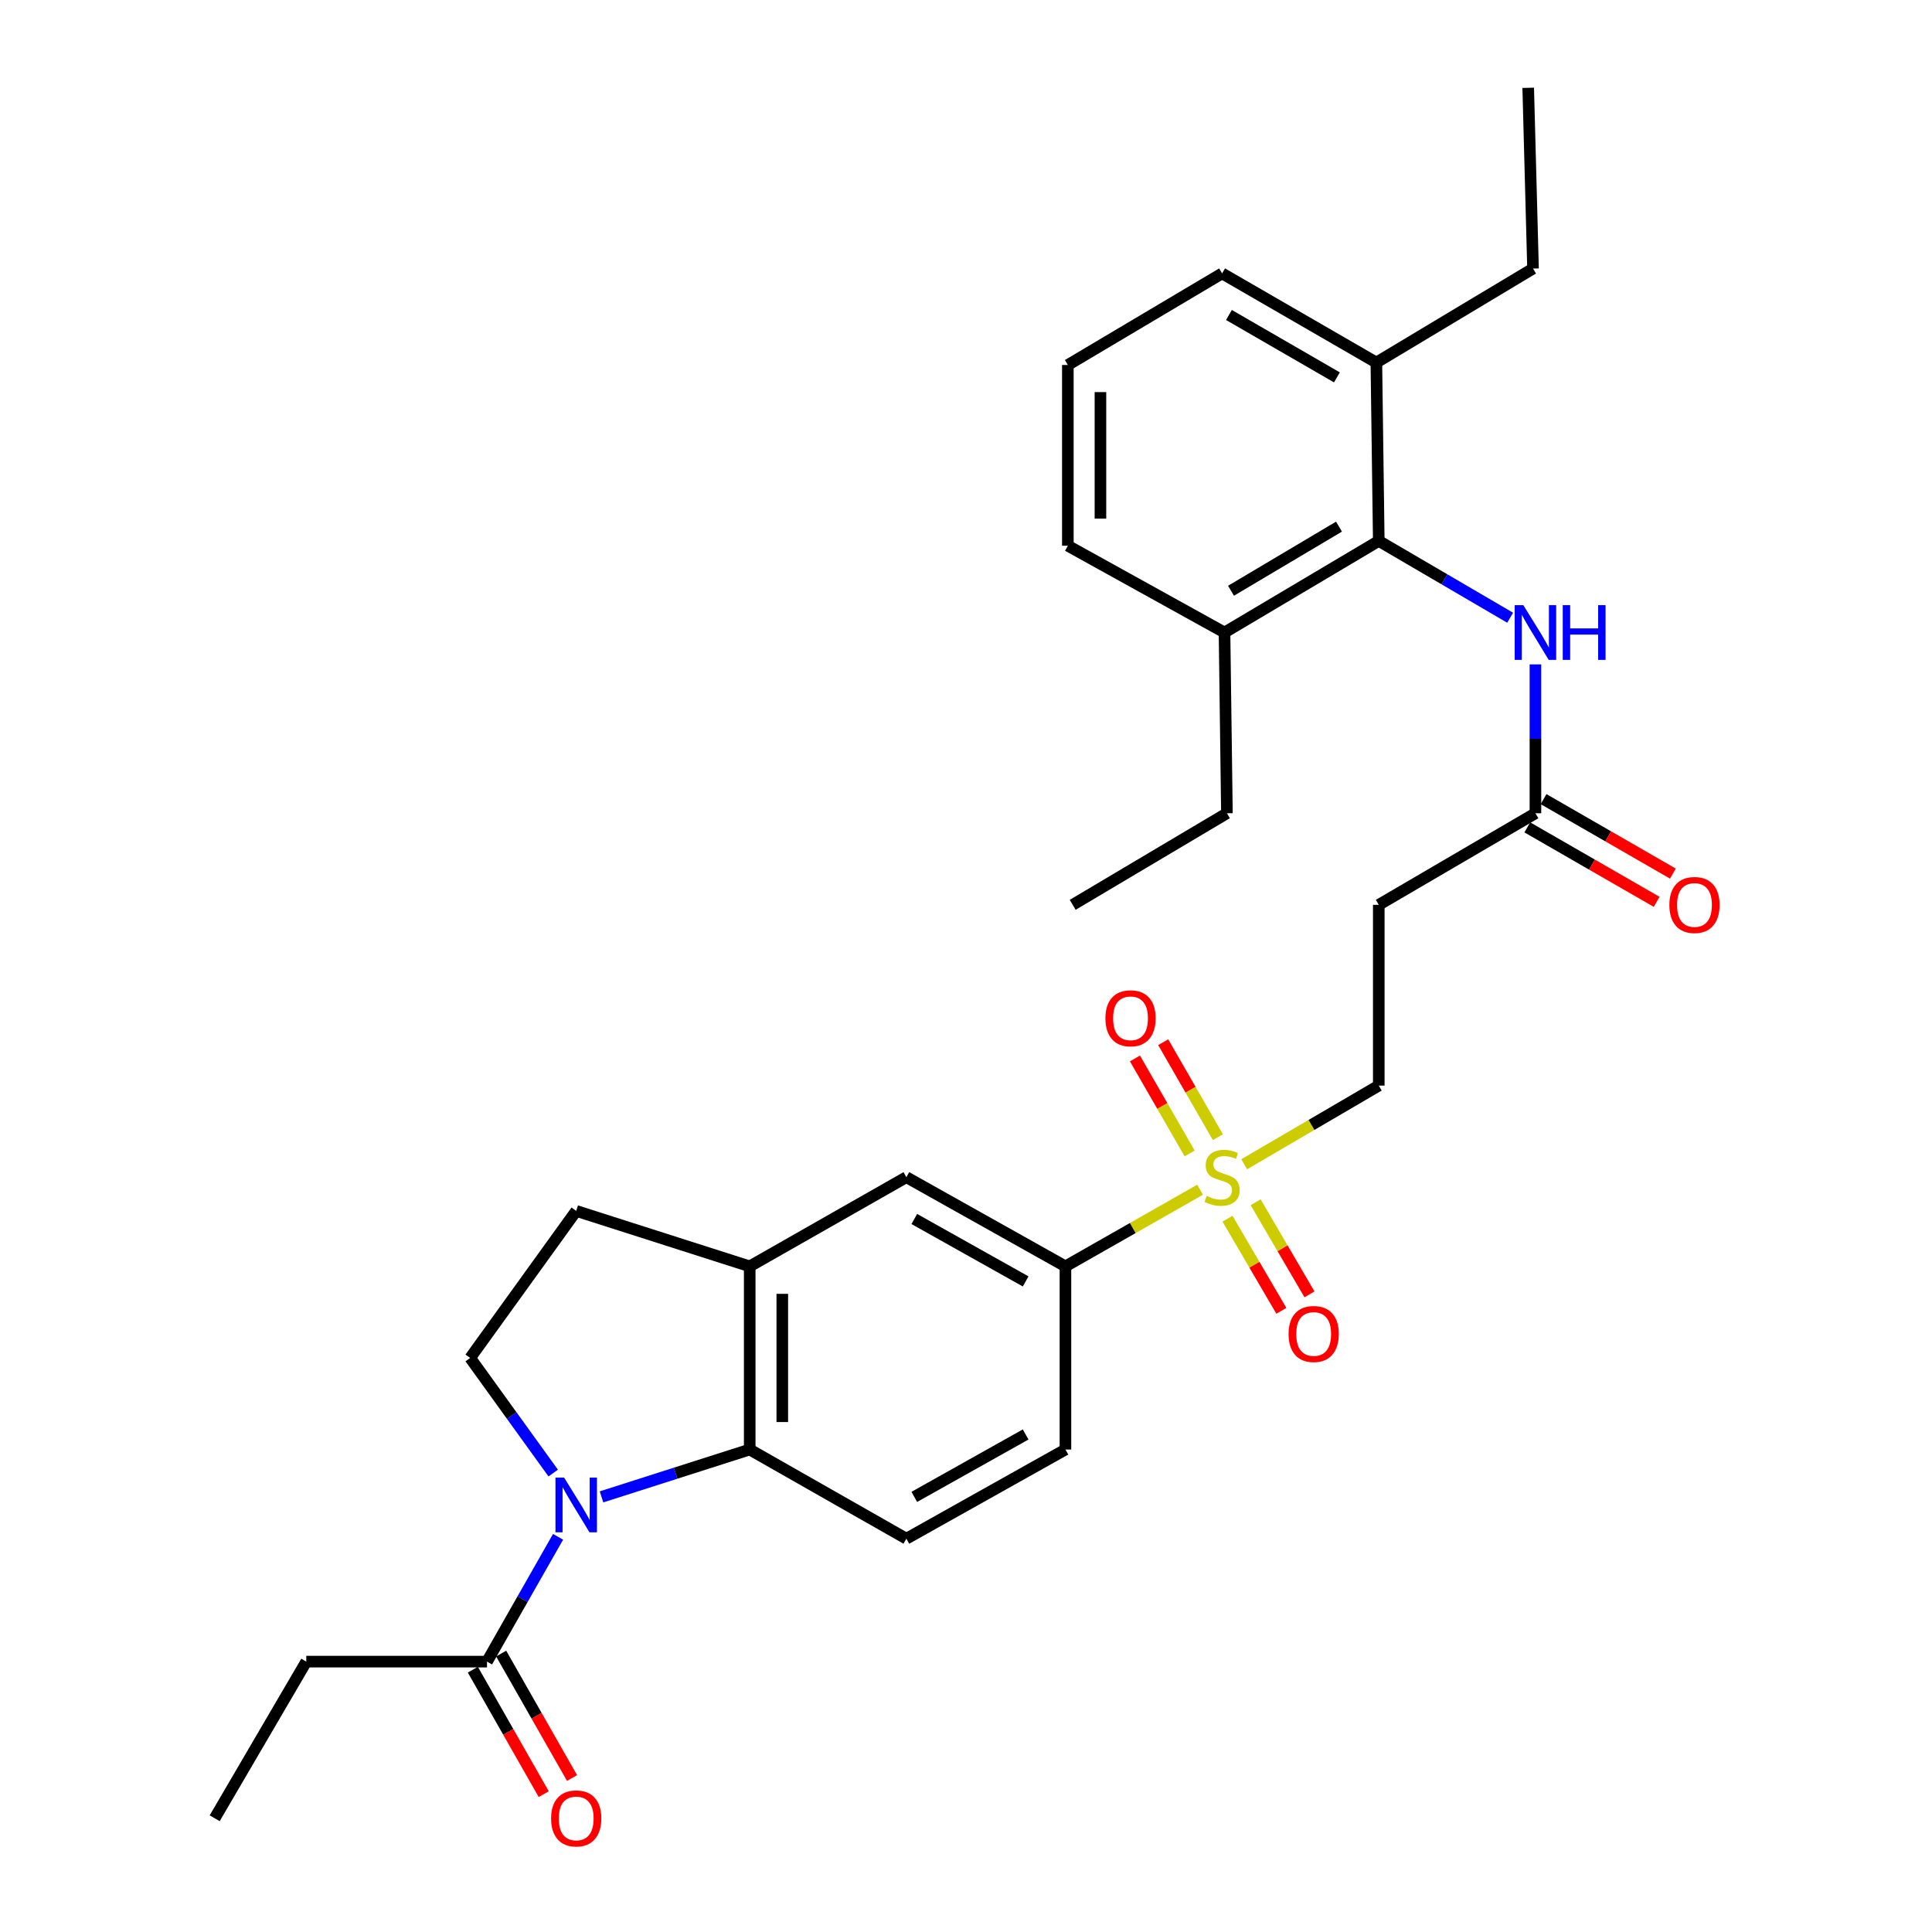 <?xml version='1.0' encoding='iso-8859-1'?>
<svg version='1.1' baseProfile='full'
              xmlns='http://www.w3.org/2000/svg'
                      xmlns:rdkit='http://www.rdkit.org/xml'
                      xmlns:xlink='http://www.w3.org/1999/xlink'
                  xml:space='preserve'
width='1000px' height='1000px' viewBox='0 0 1000 1000'>
<!-- END OF HEADER -->
<rect style='opacity:1.0;fill:#FFFFFF;stroke:none' width='1000' height='1000' x='0' y='0'> </rect>
<path class='bond-1' d='M 311.341,774.778 L 349.695,762.523' style='fill:none;fill-rule:evenodd;stroke:#0000FF;stroke-width:6px;stroke-linecap:butt;stroke-linejoin:miter;stroke-opacity:1' />
<path class='bond-1' d='M 349.695,762.523 L 388.048,750.268' style='fill:none;fill-rule:evenodd;stroke:#000000;stroke-width:6px;stroke-linecap:butt;stroke-linejoin:miter;stroke-opacity:1' />
<path class='bond-3' d='M 288.854,795.455 L 270.463,827.753' style='fill:none;fill-rule:evenodd;stroke:#0000FF;stroke-width:6px;stroke-linecap:butt;stroke-linejoin:miter;stroke-opacity:1' />
<path class='bond-3' d='M 270.463,827.753 L 252.073,860.051' style='fill:none;fill-rule:evenodd;stroke:#000000;stroke-width:6px;stroke-linecap:butt;stroke-linejoin:miter;stroke-opacity:1' />
<path class='bond-7' d='M 286.339,762.457 L 264.848,732.663' style='fill:none;fill-rule:evenodd;stroke:#0000FF;stroke-width:6px;stroke-linecap:butt;stroke-linejoin:miter;stroke-opacity:1' />
<path class='bond-7' d='M 264.848,732.663 L 243.358,702.869' style='fill:none;fill-rule:evenodd;stroke:#000000;stroke-width:6px;stroke-linecap:butt;stroke-linejoin:miter;stroke-opacity:1' />
<path class='bond-0' d='M 621.148,615.804 L 586.31,635.637' style='fill:none;fill-rule:evenodd;stroke:#CCCC00;stroke-width:6px;stroke-linecap:butt;stroke-linejoin:miter;stroke-opacity:1' />
<path class='bond-0' d='M 586.31,635.637 L 551.472,655.469' style='fill:none;fill-rule:evenodd;stroke:#000000;stroke-width:6px;stroke-linecap:butt;stroke-linejoin:miter;stroke-opacity:1' />
<path class='bond-11' d='M 643.989,602.626 L 678.819,582.262' style='fill:none;fill-rule:evenodd;stroke:#CCCC00;stroke-width:6px;stroke-linecap:butt;stroke-linejoin:miter;stroke-opacity:1' />
<path class='bond-11' d='M 678.819,582.262 L 713.649,561.899' style='fill:none;fill-rule:evenodd;stroke:#000000;stroke-width:6px;stroke-linecap:butt;stroke-linejoin:miter;stroke-opacity:1' />
<path class='bond-13' d='M 630.372,588.604 L 616.217,564.018' style='fill:none;fill-rule:evenodd;stroke:#CCCC00;stroke-width:6px;stroke-linecap:butt;stroke-linejoin:miter;stroke-opacity:1' />
<path class='bond-13' d='M 616.217,564.018 L 602.062,539.432' style='fill:none;fill-rule:evenodd;stroke:#FF0000;stroke-width:6px;stroke-linecap:butt;stroke-linejoin:miter;stroke-opacity:1' />
<path class='bond-13' d='M 615.754,597.021 L 601.599,572.435' style='fill:none;fill-rule:evenodd;stroke:#CCCC00;stroke-width:6px;stroke-linecap:butt;stroke-linejoin:miter;stroke-opacity:1' />
<path class='bond-13' d='M 601.599,572.435 L 587.443,547.849' style='fill:none;fill-rule:evenodd;stroke:#FF0000;stroke-width:6px;stroke-linecap:butt;stroke-linejoin:miter;stroke-opacity:1' />
<path class='bond-14' d='M 635.351,630.792 L 649.288,654.633' style='fill:none;fill-rule:evenodd;stroke:#CCCC00;stroke-width:6px;stroke-linecap:butt;stroke-linejoin:miter;stroke-opacity:1' />
<path class='bond-14' d='M 649.288,654.633 L 663.226,678.474' style='fill:none;fill-rule:evenodd;stroke:#FF0000;stroke-width:6px;stroke-linecap:butt;stroke-linejoin:miter;stroke-opacity:1' />
<path class='bond-14' d='M 649.913,622.279 L 663.851,646.12' style='fill:none;fill-rule:evenodd;stroke:#CCCC00;stroke-width:6px;stroke-linecap:butt;stroke-linejoin:miter;stroke-opacity:1' />
<path class='bond-14' d='M 663.851,646.12 L 677.788,669.961' style='fill:none;fill-rule:evenodd;stroke:#FF0000;stroke-width:6px;stroke-linecap:butt;stroke-linejoin:miter;stroke-opacity:1' />
<path class='bond-2' d='M 388.048,750.268 L 388.048,655.469' style='fill:none;fill-rule:evenodd;stroke:#000000;stroke-width:6px;stroke-linecap:butt;stroke-linejoin:miter;stroke-opacity:1' />
<path class='bond-2' d='M 404.916,736.048 L 404.916,669.689' style='fill:none;fill-rule:evenodd;stroke:#000000;stroke-width:6px;stroke-linecap:butt;stroke-linejoin:miter;stroke-opacity:1' />
<path class='bond-10' d='M 388.048,750.268 L 469.137,796.421' style='fill:none;fill-rule:evenodd;stroke:#000000;stroke-width:6px;stroke-linecap:butt;stroke-linejoin:miter;stroke-opacity:1' />
<path class='bond-9' d='M 388.048,655.469 L 469.137,609.307' style='fill:none;fill-rule:evenodd;stroke:#000000;stroke-width:6px;stroke-linecap:butt;stroke-linejoin:miter;stroke-opacity:1' />
<path class='bond-30' d='M 388.048,655.469 L 298.245,626.766' style='fill:none;fill-rule:evenodd;stroke:#000000;stroke-width:6px;stroke-linecap:butt;stroke-linejoin:miter;stroke-opacity:1' />
<path class='bond-17' d='M 244.744,864.225 L 263.088,896.438' style='fill:none;fill-rule:evenodd;stroke:#000000;stroke-width:6px;stroke-linecap:butt;stroke-linejoin:miter;stroke-opacity:1' />
<path class='bond-17' d='M 263.088,896.438 L 281.433,928.651' style='fill:none;fill-rule:evenodd;stroke:#FF0000;stroke-width:6px;stroke-linecap:butt;stroke-linejoin:miter;stroke-opacity:1' />
<path class='bond-17' d='M 259.402,855.877 L 277.746,888.091' style='fill:none;fill-rule:evenodd;stroke:#000000;stroke-width:6px;stroke-linecap:butt;stroke-linejoin:miter;stroke-opacity:1' />
<path class='bond-17' d='M 277.746,888.091 L 296.09,920.304' style='fill:none;fill-rule:evenodd;stroke:#FF0000;stroke-width:6px;stroke-linecap:butt;stroke-linejoin:miter;stroke-opacity:1' />
<path class='bond-21' d='M 252.073,860.051 L 158.53,860.051' style='fill:none;fill-rule:evenodd;stroke:#000000;stroke-width:6px;stroke-linecap:butt;stroke-linejoin:miter;stroke-opacity:1' />
<path class='bond-4' d='M 551.472,655.469 L 551.472,750.268' style='fill:none;fill-rule:evenodd;stroke:#000000;stroke-width:6px;stroke-linecap:butt;stroke-linejoin:miter;stroke-opacity:1' />
<path class='bond-31' d='M 551.472,655.469 L 469.137,609.307' style='fill:none;fill-rule:evenodd;stroke:#000000;stroke-width:6px;stroke-linecap:butt;stroke-linejoin:miter;stroke-opacity:1' />
<path class='bond-31' d='M 530.872,663.258 L 473.238,630.945' style='fill:none;fill-rule:evenodd;stroke:#000000;stroke-width:6px;stroke-linecap:butt;stroke-linejoin:miter;stroke-opacity:1' />
<path class='bond-5' d='M 713.649,279.977 L 747.649,299.855' style='fill:none;fill-rule:evenodd;stroke:#000000;stroke-width:6px;stroke-linecap:butt;stroke-linejoin:miter;stroke-opacity:1' />
<path class='bond-5' d='M 747.649,299.855 L 781.649,319.733' style='fill:none;fill-rule:evenodd;stroke:#0000FF;stroke-width:6px;stroke-linecap:butt;stroke-linejoin:miter;stroke-opacity:1' />
<path class='bond-18' d='M 713.649,279.977 L 633.807,327.386' style='fill:none;fill-rule:evenodd;stroke:#000000;stroke-width:6px;stroke-linecap:butt;stroke-linejoin:miter;stroke-opacity:1' />
<path class='bond-18' d='M 693.06,272.584 L 637.171,305.77' style='fill:none;fill-rule:evenodd;stroke:#000000;stroke-width:6px;stroke-linecap:butt;stroke-linejoin:miter;stroke-opacity:1' />
<path class='bond-19' d='M 713.649,279.977 L 712.402,187.652' style='fill:none;fill-rule:evenodd;stroke:#000000;stroke-width:6px;stroke-linecap:butt;stroke-linejoin:miter;stroke-opacity:1' />
<path class='bond-6' d='M 794.737,343.884 L 794.737,382.411' style='fill:none;fill-rule:evenodd;stroke:#0000FF;stroke-width:6px;stroke-linecap:butt;stroke-linejoin:miter;stroke-opacity:1' />
<path class='bond-6' d='M 794.737,382.411 L 794.737,420.938' style='fill:none;fill-rule:evenodd;stroke:#000000;stroke-width:6px;stroke-linecap:butt;stroke-linejoin:miter;stroke-opacity:1' />
<path class='bond-15' d='M 243.358,702.869 L 298.245,626.766' style='fill:none;fill-rule:evenodd;stroke:#000000;stroke-width:6px;stroke-linecap:butt;stroke-linejoin:miter;stroke-opacity:1' />
<path class='bond-8' d='M 794.737,420.938 L 713.649,468.337' style='fill:none;fill-rule:evenodd;stroke:#000000;stroke-width:6px;stroke-linecap:butt;stroke-linejoin:miter;stroke-opacity:1' />
<path class='bond-20' d='M 790.529,428.247 L 824.004,447.52' style='fill:none;fill-rule:evenodd;stroke:#000000;stroke-width:6px;stroke-linecap:butt;stroke-linejoin:miter;stroke-opacity:1' />
<path class='bond-20' d='M 824.004,447.52 L 857.48,466.794' style='fill:none;fill-rule:evenodd;stroke:#FF0000;stroke-width:6px;stroke-linecap:butt;stroke-linejoin:miter;stroke-opacity:1' />
<path class='bond-20' d='M 798.946,413.629 L 832.421,432.902' style='fill:none;fill-rule:evenodd;stroke:#000000;stroke-width:6px;stroke-linecap:butt;stroke-linejoin:miter;stroke-opacity:1' />
<path class='bond-20' d='M 832.421,432.902 L 865.896,452.176' style='fill:none;fill-rule:evenodd;stroke:#FF0000;stroke-width:6px;stroke-linecap:butt;stroke-linejoin:miter;stroke-opacity:1' />
<path class='bond-16' d='M 469.137,796.421 L 551.472,750.268' style='fill:none;fill-rule:evenodd;stroke:#000000;stroke-width:6px;stroke-linecap:butt;stroke-linejoin:miter;stroke-opacity:1' />
<path class='bond-16' d='M 473.239,774.784 L 530.874,742.477' style='fill:none;fill-rule:evenodd;stroke:#000000;stroke-width:6px;stroke-linecap:butt;stroke-linejoin:miter;stroke-opacity:1' />
<path class='bond-12' d='M 713.649,561.899 L 713.649,468.337' style='fill:none;fill-rule:evenodd;stroke:#000000;stroke-width:6px;stroke-linecap:butt;stroke-linejoin:miter;stroke-opacity:1' />
<path class='bond-24' d='M 633.807,327.386 L 552.718,282.47' style='fill:none;fill-rule:evenodd;stroke:#000000;stroke-width:6px;stroke-linecap:butt;stroke-linejoin:miter;stroke-opacity:1' />
<path class='bond-25' d='M 633.807,327.386 L 635.053,420.938' style='fill:none;fill-rule:evenodd;stroke:#000000;stroke-width:6px;stroke-linecap:butt;stroke-linejoin:miter;stroke-opacity:1' />
<path class='bond-23' d='M 712.402,187.652 L 632.56,141.509' style='fill:none;fill-rule:evenodd;stroke:#000000;stroke-width:6px;stroke-linecap:butt;stroke-linejoin:miter;stroke-opacity:1' />
<path class='bond-23' d='M 691.986,195.335 L 636.096,163.035' style='fill:none;fill-rule:evenodd;stroke:#000000;stroke-width:6px;stroke-linecap:butt;stroke-linejoin:miter;stroke-opacity:1' />
<path class='bond-26' d='M 712.402,187.652 L 793.491,139.007' style='fill:none;fill-rule:evenodd;stroke:#000000;stroke-width:6px;stroke-linecap:butt;stroke-linejoin:miter;stroke-opacity:1' />
<path class='bond-27' d='M 158.53,860.051 L 111.121,941.13' style='fill:none;fill-rule:evenodd;stroke:#000000;stroke-width:6px;stroke-linecap:butt;stroke-linejoin:miter;stroke-opacity:1' />
<path class='bond-22' d='M 552.718,188.917 L 632.56,141.509' style='fill:none;fill-rule:evenodd;stroke:#000000;stroke-width:6px;stroke-linecap:butt;stroke-linejoin:miter;stroke-opacity:1' />
<path class='bond-32' d='M 552.718,188.917 L 552.718,282.47' style='fill:none;fill-rule:evenodd;stroke:#000000;stroke-width:6px;stroke-linecap:butt;stroke-linejoin:miter;stroke-opacity:1' />
<path class='bond-32' d='M 569.586,202.95 L 569.586,268.437' style='fill:none;fill-rule:evenodd;stroke:#000000;stroke-width:6px;stroke-linecap:butt;stroke-linejoin:miter;stroke-opacity:1' />
<path class='bond-28' d='M 635.053,420.938 L 555.22,468.337' style='fill:none;fill-rule:evenodd;stroke:#000000;stroke-width:6px;stroke-linecap:butt;stroke-linejoin:miter;stroke-opacity:1' />
<path class='bond-29' d='M 793.491,139.007 L 790.998,45.455' style='fill:none;fill-rule:evenodd;stroke:#000000;stroke-width:6px;stroke-linecap:butt;stroke-linejoin:miter;stroke-opacity:1' />
<path  class='atom-0' d='M 291.985 764.802
L 301.265 779.802
Q 302.185 781.282, 303.665 783.962
Q 305.145 786.642, 305.225 786.802
L 305.225 764.802
L 308.985 764.802
L 308.985 793.122
L 305.105 793.122
L 295.145 776.722
Q 293.985 774.802, 292.745 772.602
Q 291.545 770.402, 291.185 769.722
L 291.185 793.122
L 287.505 793.122
L 287.505 764.802
L 291.985 764.802
' fill='#0000FF'/>
<path  class='atom-1' d='M 624.56 619.027
Q 624.88 619.147, 626.2 619.707
Q 627.52 620.267, 628.96 620.627
Q 630.44 620.947, 631.88 620.947
Q 634.56 620.947, 636.12 619.667
Q 637.68 618.347, 637.68 616.067
Q 637.68 614.507, 636.88 613.547
Q 636.12 612.587, 634.92 612.067
Q 633.72 611.547, 631.72 610.947
Q 629.2 610.187, 627.68 609.467
Q 626.2 608.747, 625.12 607.227
Q 624.08 605.707, 624.08 603.147
Q 624.08 599.587, 626.48 597.387
Q 628.92 595.187, 633.72 595.187
Q 637 595.187, 640.72 596.747
L 639.8 599.827
Q 636.4 598.427, 633.84 598.427
Q 631.08 598.427, 629.56 599.587
Q 628.04 600.707, 628.08 602.667
Q 628.08 604.187, 628.84 605.107
Q 629.64 606.027, 630.76 606.547
Q 631.92 607.067, 633.84 607.667
Q 636.4 608.467, 637.92 609.267
Q 639.44 610.067, 640.52 611.707
Q 641.64 613.307, 641.64 616.067
Q 641.64 619.987, 639 622.107
Q 636.4 624.187, 632.04 624.187
Q 629.52 624.187, 627.6 623.627
Q 625.72 623.107, 623.48 622.187
L 624.56 619.027
' fill='#CCCC00'/>
<path  class='atom-7' d='M 788.477 313.226
L 797.757 328.226
Q 798.677 329.706, 800.157 332.386
Q 801.637 335.066, 801.717 335.226
L 801.717 313.226
L 805.477 313.226
L 805.477 341.546
L 801.597 341.546
L 791.637 325.146
Q 790.477 323.226, 789.237 321.026
Q 788.037 318.826, 787.677 318.146
L 787.677 341.546
L 783.997 341.546
L 783.997 313.226
L 788.477 313.226
' fill='#0000FF'/>
<path  class='atom-7' d='M 808.877 313.226
L 812.717 313.226
L 812.717 325.266
L 827.197 325.266
L 827.197 313.226
L 831.037 313.226
L 831.037 341.546
L 827.197 341.546
L 827.197 328.466
L 812.717 328.466
L 812.717 341.546
L 808.877 341.546
L 808.877 313.226
' fill='#0000FF'/>
<path  class='atom-14' d='M 572.161 527.062
Q 572.161 520.262, 575.521 516.462
Q 578.881 512.662, 585.161 512.662
Q 591.441 512.662, 594.801 516.462
Q 598.161 520.262, 598.161 527.062
Q 598.161 533.942, 594.761 537.862
Q 591.361 541.742, 585.161 541.742
Q 578.921 541.742, 575.521 537.862
Q 572.161 533.982, 572.161 527.062
M 585.161 538.542
Q 589.481 538.542, 591.801 535.662
Q 594.161 532.742, 594.161 527.062
Q 594.161 521.502, 591.801 518.702
Q 589.481 515.862, 585.161 515.862
Q 580.841 515.862, 578.481 518.662
Q 576.161 521.462, 576.161 527.062
Q 576.161 532.782, 578.481 535.662
Q 580.841 538.542, 585.161 538.542
' fill='#FF0000'/>
<path  class='atom-15' d='M 666.96 690.466
Q 666.96 683.666, 670.32 679.866
Q 673.68 676.066, 679.96 676.066
Q 686.24 676.066, 689.6 679.866
Q 692.96 683.666, 692.96 690.466
Q 692.96 697.346, 689.56 701.266
Q 686.16 705.146, 679.96 705.146
Q 673.72 705.146, 670.32 701.266
Q 666.96 697.386, 666.96 690.466
M 679.96 701.946
Q 684.28 701.946, 686.6 699.066
Q 688.96 696.146, 688.96 690.466
Q 688.96 684.906, 686.6 682.106
Q 684.28 679.266, 679.96 679.266
Q 675.64 679.266, 673.28 682.066
Q 670.96 684.866, 670.96 690.466
Q 670.96 696.186, 673.28 699.066
Q 675.64 701.946, 679.96 701.946
' fill='#FF0000'/>
<path  class='atom-18' d='M 285.245 941.21
Q 285.245 934.41, 288.605 930.61
Q 291.965 926.81, 298.245 926.81
Q 304.525 926.81, 307.885 930.61
Q 311.245 934.41, 311.245 941.21
Q 311.245 948.09, 307.845 952.01
Q 304.445 955.89, 298.245 955.89
Q 292.005 955.89, 288.605 952.01
Q 285.245 948.13, 285.245 941.21
M 298.245 952.69
Q 302.565 952.69, 304.885 949.81
Q 307.245 946.89, 307.245 941.21
Q 307.245 935.65, 304.885 932.85
Q 302.565 930.01, 298.245 930.01
Q 293.925 930.01, 291.565 932.81
Q 289.245 935.61, 289.245 941.21
Q 289.245 946.93, 291.565 949.81
Q 293.925 952.69, 298.245 952.69
' fill='#FF0000'/>
<path  class='atom-21' d='M 864.063 468.417
Q 864.063 461.617, 867.423 457.817
Q 870.783 454.017, 877.063 454.017
Q 883.343 454.017, 886.703 457.817
Q 890.063 461.617, 890.063 468.417
Q 890.063 475.297, 886.663 479.217
Q 883.263 483.097, 877.063 483.097
Q 870.823 483.097, 867.423 479.217
Q 864.063 475.337, 864.063 468.417
M 877.063 479.897
Q 881.383 479.897, 883.703 477.017
Q 886.063 474.097, 886.063 468.417
Q 886.063 462.857, 883.703 460.057
Q 881.383 457.217, 877.063 457.217
Q 872.743 457.217, 870.383 460.017
Q 868.063 462.817, 868.063 468.417
Q 868.063 474.137, 870.383 477.017
Q 872.743 479.897, 877.063 479.897
' fill='#FF0000'/>
</svg>
